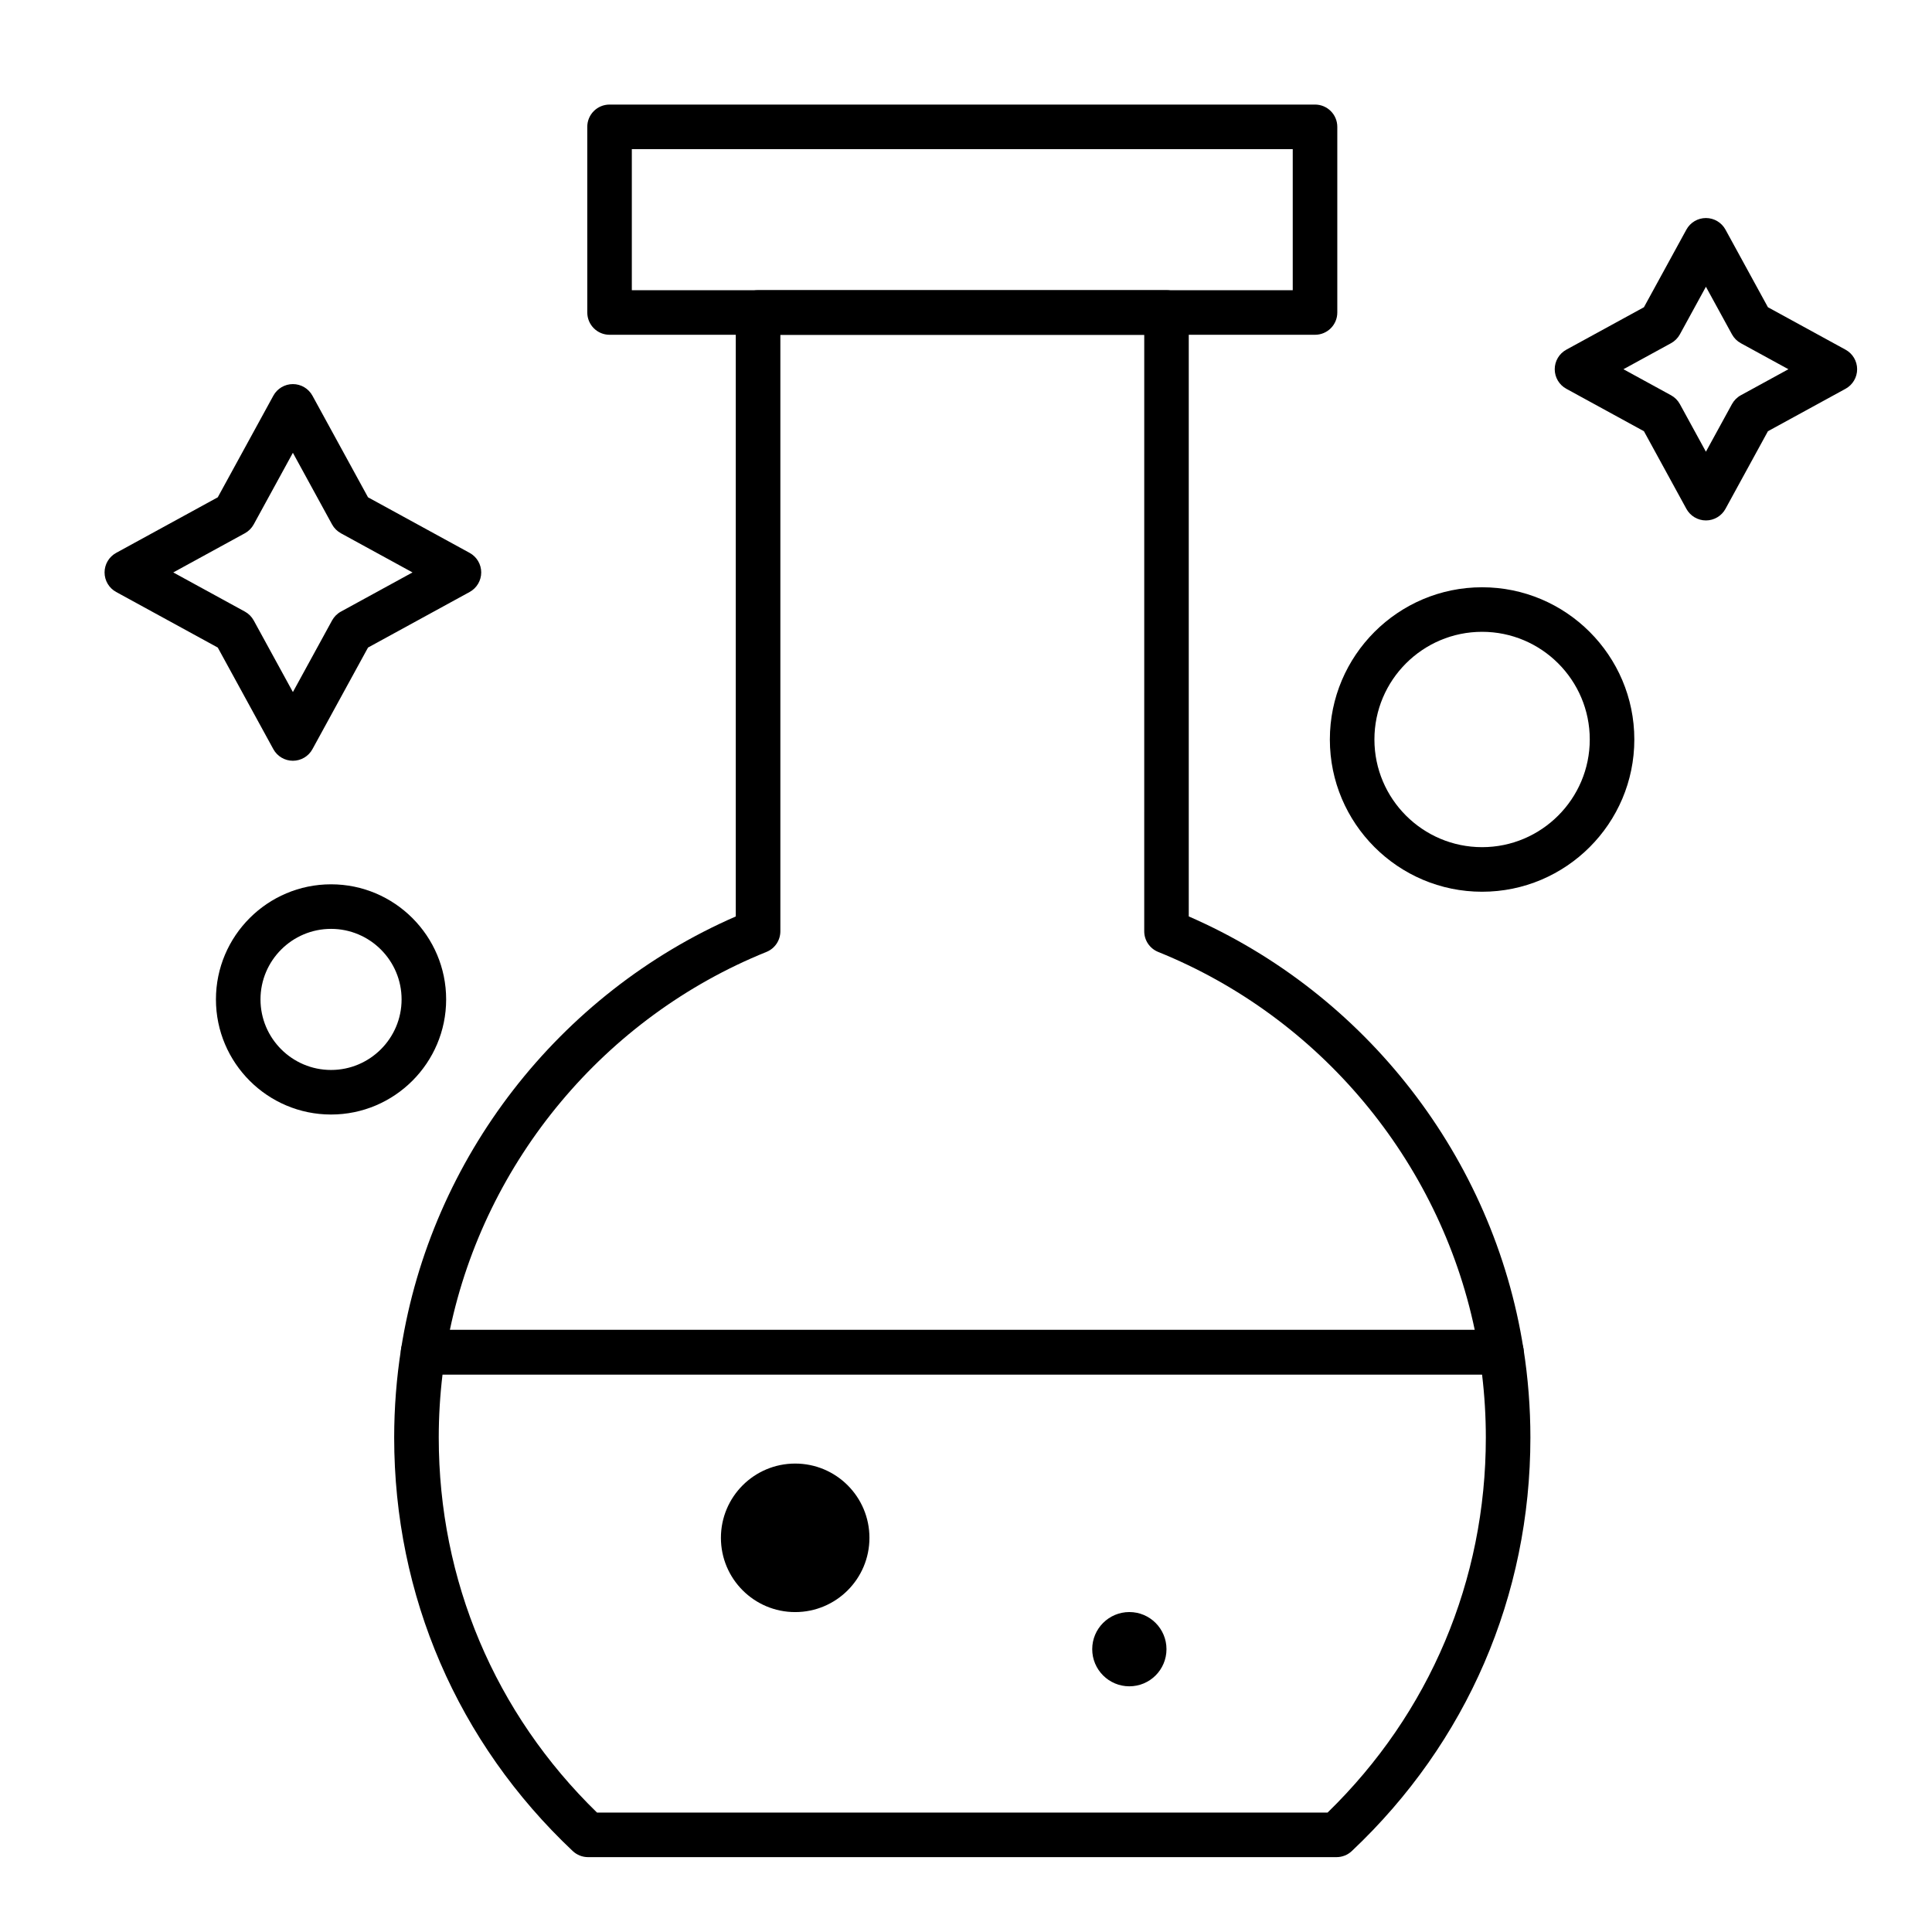 <?xml version="1.0" encoding="UTF-8"?>
<!-- Uploaded to: SVG Repo, www.svgrepo.com, Generator: SVG Repo Mixer Tools -->
<svg fill="#000000" width="800px" height="800px" version="1.1" viewBox="144 144 512 512" xmlns="http://www.w3.org/2000/svg">
 <g>
  <path d="m492.5 232.72h-186.96c-3.262 0-5.902-2.644-5.902-5.902l-0.004-49.203c0-3.262 2.644-5.902 5.902-5.902h186.96c3.262 0 5.902 2.644 5.902 5.902v49.199c0.004 3.262-2.641 5.906-5.898 5.906zm-181.06-11.809h175.15v-37.391h-175.15z"/>
  <path d="m498.19 636.16h-198.35c-1.504 0-2.953-0.574-4.051-1.605-30.52-28.762-47.328-67.68-47.328-109.59 0-7.871 0.617-15.797 1.84-23.551 0.453-2.871 2.926-4.984 5.832-4.984h285.77c2.906 0 5.383 2.117 5.832 4.988 1.219 7.754 1.836 15.68 1.836 23.547 0 41.91-16.809 80.828-47.332 109.59-1.094 1.031-2.543 1.605-4.047 1.605zm-195.98-11.809h193.61c27.066-26.34 41.941-61.539 41.941-99.383 0-5.578-0.336-11.184-1.004-16.727l-275.48-0.004c-0.668 5.543-1.004 11.148-1.004 16.727 0 37.848 14.875 73.047 41.941 99.387z"/>
  <path d="m541.9 508.24h-285.77c-1.727 0-3.367-0.754-4.488-2.066-1.121-1.312-1.613-3.051-1.344-4.754 7.949-50.578 41.773-94.117 88.691-114.55v-160.06c0-3.262 2.644-5.902 5.902-5.902h108.24c3.262 0 5.902 2.644 5.902 5.902v160.05c46.914 20.43 80.742 63.969 88.691 114.55 0.266 1.703-0.223 3.441-1.344 4.754-1.125 1.316-2.766 2.07-4.488 2.07zm-278.68-11.809h271.6c-9.418-44.871-41.043-82.863-83.891-100.16-2.234-0.902-3.695-3.066-3.695-5.473l0.004-158.07h-96.434v158.07c0 2.406-1.461 4.574-3.691 5.473-42.844 17.301-74.473 55.293-83.891 100.16z"/>
  <path d="m374.41 551.54c0 10.867-8.812 19.68-19.68 19.68s-19.68-8.812-19.68-19.68c0-10.871 8.812-19.68 19.68-19.68s19.68 8.809 19.68 19.68"/>
  <path d="m453.13 581.05c0 5.434-4.402 9.84-9.84 9.84-5.434 0-9.84-4.406-9.84-9.84 0-5.434 4.406-9.84 9.84-9.84 5.438 0 9.84 4.406 9.84 9.84"/>
  <path d="m536.77 380.32c-22.246 0-40.344-18.098-40.344-40.344 0-22.246 18.098-40.344 40.344-40.344 22.246 0 40.344 18.098 40.344 40.344 0 22.242-18.098 40.344-40.344 40.344zm0-68.883c-15.734 0-28.535 12.801-28.535 28.535s12.801 28.535 28.535 28.535c15.734 0 28.535-12.801 28.535-28.535 0.004-15.734-12.801-28.535-28.535-28.535z"/>
  <path d="m231.73 439.36c-16.82 0-30.504-13.684-30.504-30.504 0-16.82 13.684-30.504 30.504-30.504s30.504 13.684 30.504 30.504c0 16.82-13.684 30.504-30.504 30.504zm0-49.199c-10.309 0-18.695 8.387-18.695 18.695 0 10.309 8.387 18.695 18.695 18.695s18.695-8.387 18.695-18.695c0-10.309-8.387-18.695-18.695-18.695z"/>
  <path d="m221.62 345.61c-2.156 0-4.144-1.18-5.18-3.07l-14.73-26.93-26.93-14.73c-1.895-1.035-3.07-3.023-3.07-5.18s1.18-4.144 3.07-5.18l26.93-14.73 14.73-26.93c1.035-1.895 3.023-3.07 5.18-3.07s4.144 1.18 5.18 3.07l14.73 26.93 26.93 14.73c1.895 1.035 3.07 3.023 3.07 5.18s-1.18 4.144-3.07 5.18l-26.93 14.73-14.73 26.926c-1.035 1.895-3.023 3.074-5.18 3.074zm-31.703-49.91 18.977 10.379c0.992 0.543 1.805 1.355 2.348 2.348l10.379 18.977 10.379-18.977c0.543-0.992 1.355-1.805 2.348-2.348l18.973-10.379-18.977-10.379c-0.988-0.543-1.805-1.355-2.348-2.348l-10.379-18.977-10.379 18.977c-0.543 0.992-1.355 1.805-2.348 2.348z"/>
  <path d="m596.09 281.92c-2.156 0-4.144-1.18-5.18-3.07l-11.25-20.57-20.57-11.25c-1.895-1.035-3.07-3.023-3.07-5.18s1.176-4.144 3.07-5.18l20.57-11.25 11.25-20.57c1.035-1.895 3.023-3.07 5.18-3.07 2.16 0 4.144 1.18 5.18 3.07l11.25 20.57 20.57 11.25c1.895 1.035 3.07 3.023 3.07 5.18s-1.176 4.144-3.07 5.18l-20.57 11.25-11.25 20.57c-1.035 1.895-3.023 3.07-5.18 3.07zm-21.863-40.07 12.613 6.898c0.992 0.543 1.805 1.355 2.348 2.348l6.898 12.613 6.902-12.613c0.543-0.988 1.355-1.805 2.348-2.348l12.613-6.898-12.613-6.898c-0.992-0.543-1.805-1.355-2.348-2.348l-6.902-12.613-6.898 12.613c-0.543 0.992-1.355 1.805-2.348 2.348z"/>
 </g>
</svg>